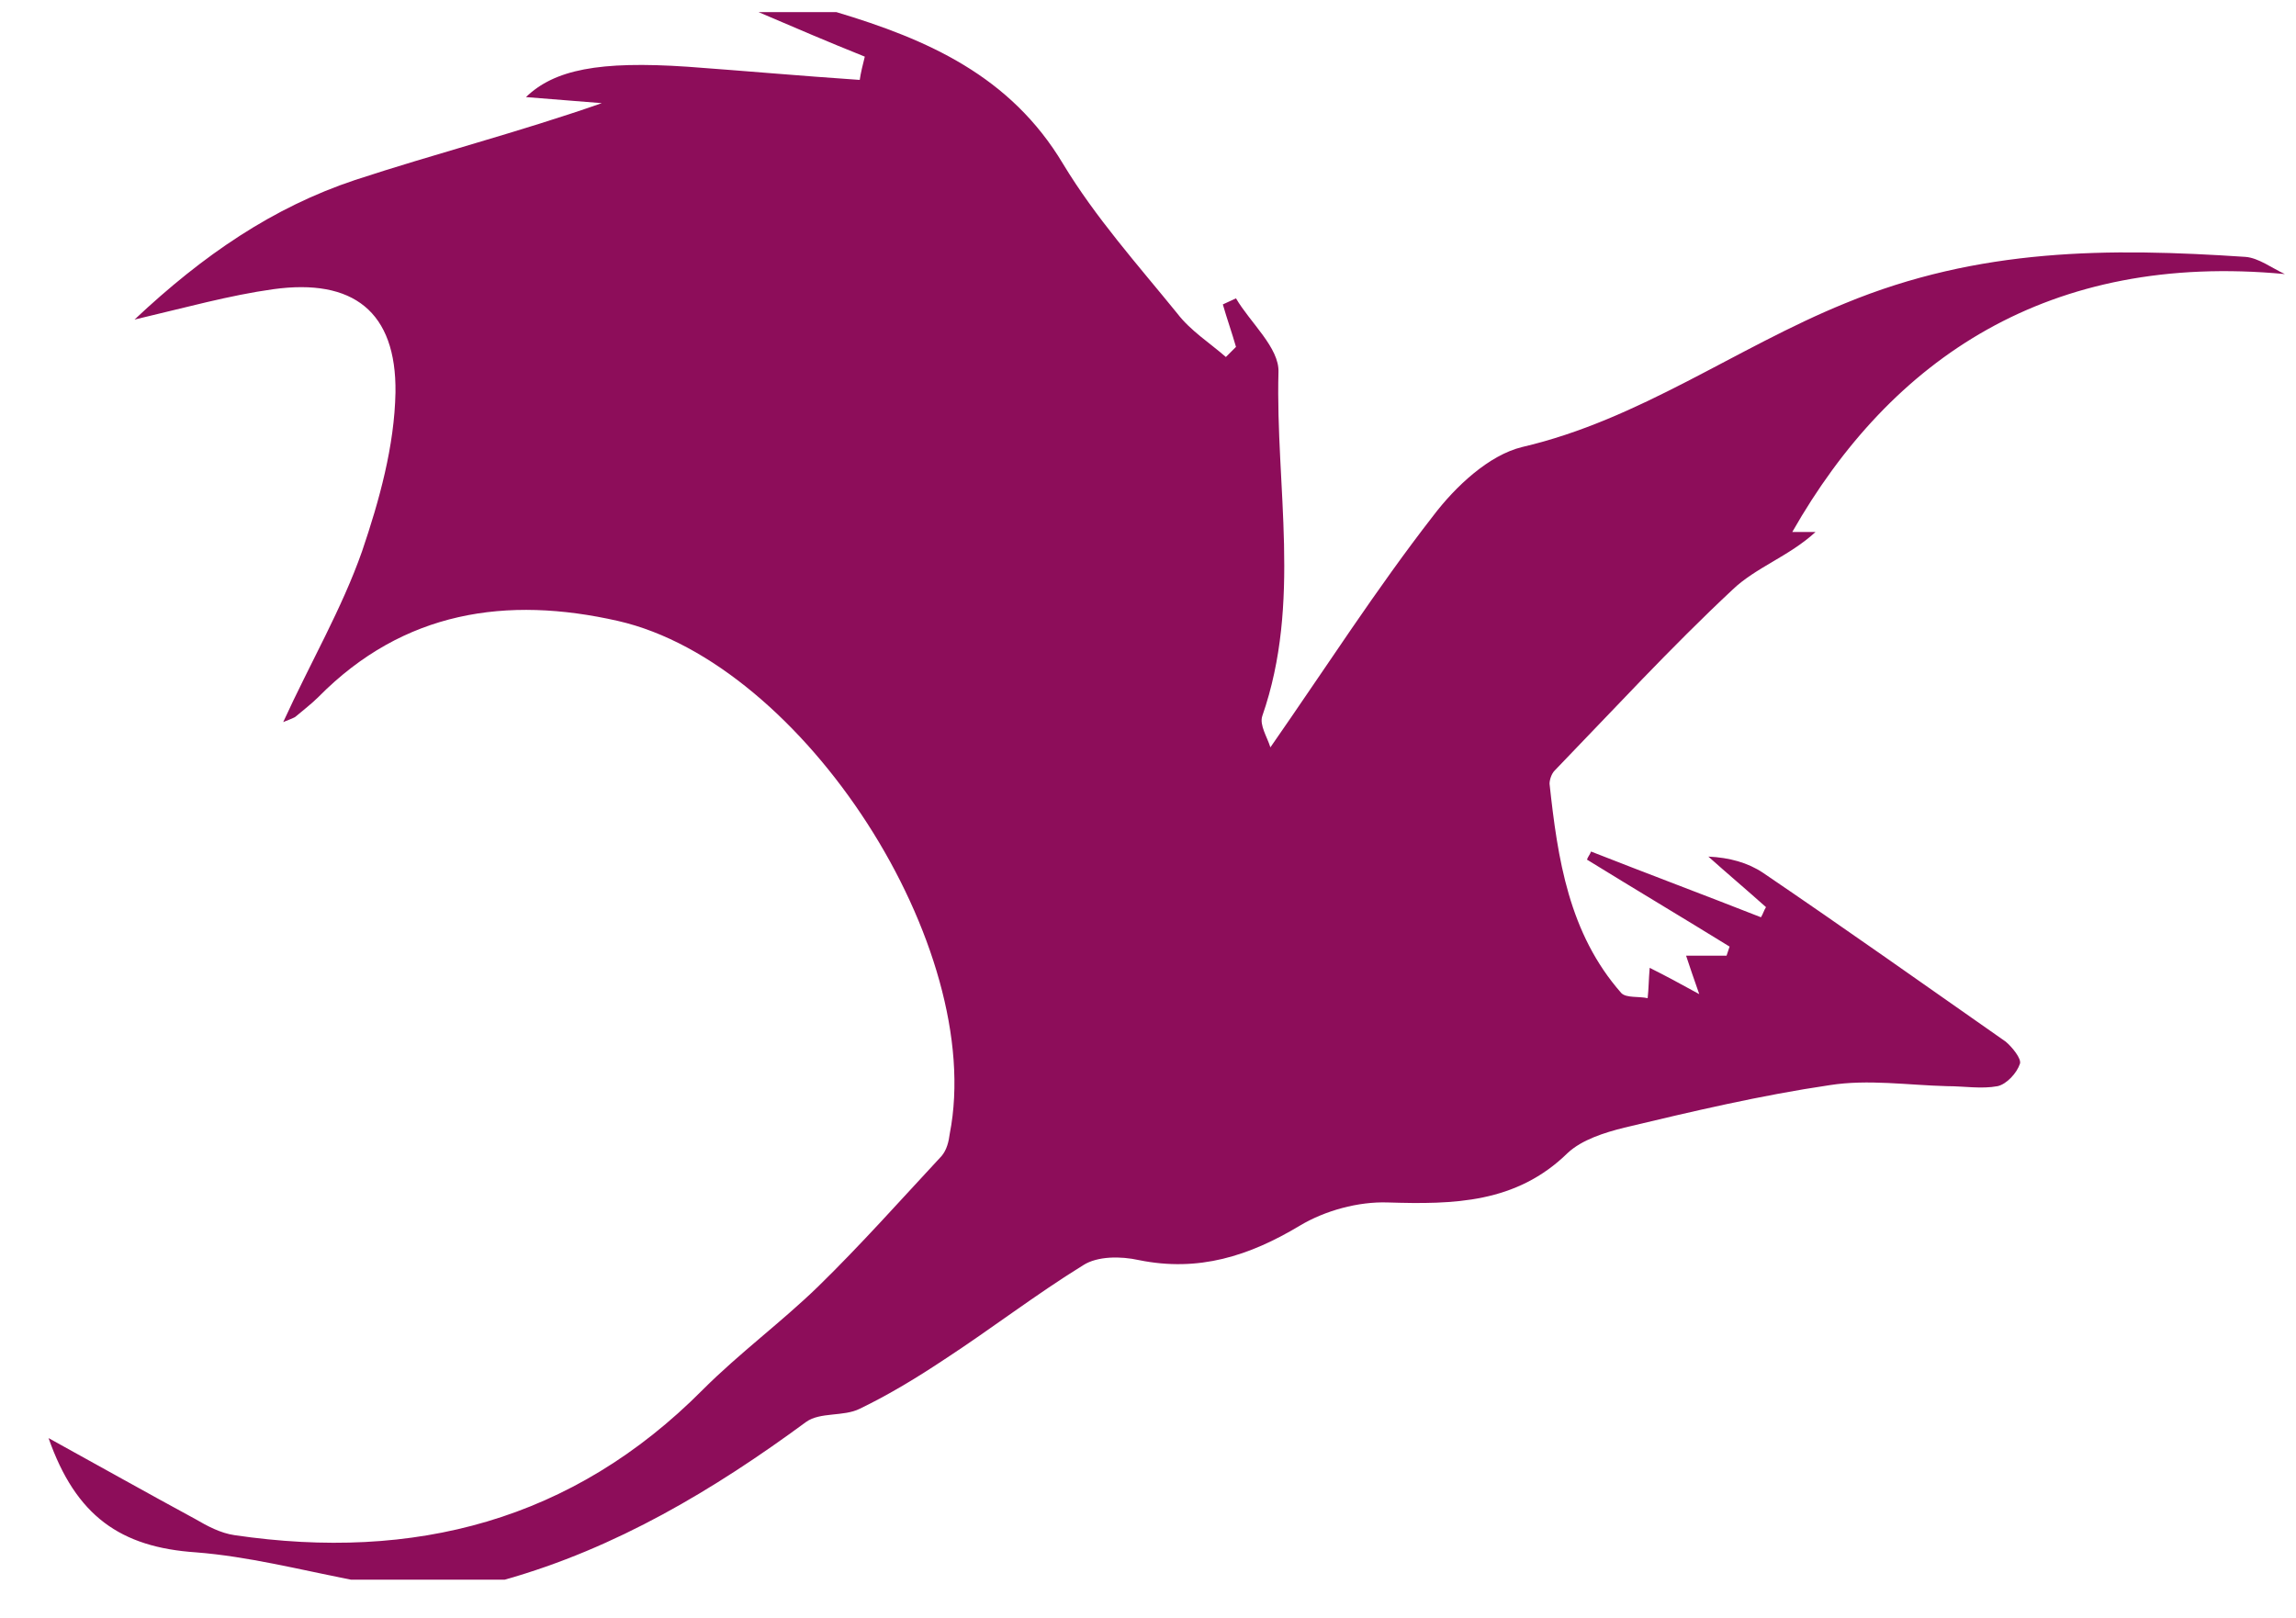 <?xml version="1.0" encoding="UTF-8"?> <!-- Generator: Adobe Illustrator 24.1.0, SVG Export Plug-In . SVG Version: 6.00 Build 0) --> <svg xmlns="http://www.w3.org/2000/svg" xmlns:xlink="http://www.w3.org/1999/xlink" id="Layer_1" x="0px" y="0px" viewBox="0 0 227 160" style="enable-background:new 0 0 227 160;" xml:space="preserve"> <style type="text/css"> .st0{fill:#8D0D5A;} </style> <g id="RhCmDU_1_"> <g> <path class="st0" d="M49.9,156.2c11-3.1,20.7-8.9,29.8-15.6c1.4-1,3.7-0.5,5.3-1.3c2.9-1.4,5.7-3.1,8.4-4.9c4.6-3,9-6.4,13.7-9.3 c1.4-0.9,3.7-0.9,5.5-0.5c5.9,1.2,10.9-0.4,15.9-3.4c2.5-1.5,5.8-2.4,8.7-2.3c6.5,0.2,12.7,0.1,17.8-4.9c1.4-1.3,3.6-2,5.6-2.5 c6.7-1.6,13.5-3.2,20.3-4.2c3.8-0.6,7.7,0,11.6,0.1c1.7,0,3.4,0.3,5,0c0.9-0.2,1.9-1.3,2.2-2.2c0.2-0.5-0.8-1.7-1.4-2.2 c-8-5.6-15.9-11.2-24-16.7c-1.5-1-3.3-1.5-5.4-1.6c1.9,1.7,3.8,3.3,5.7,5c-0.2,0.3-0.3,0.7-0.5,1c-5.6-2.2-11.2-4.3-16.8-6.5 c-0.1,0.3-0.3,0.5-0.4,0.8c4.7,2.9,9.4,5.7,14.1,8.6c-0.1,0.3-0.2,0.6-0.3,0.9c-1.2,0-2.4,0-4,0c0.4,1.2,0.7,2.1,1.3,3.8 c-2-1.1-3.3-1.8-4.9-2.6c-0.1,1.2-0.1,2.1-0.2,3c-0.9-0.2-2.1,0-2.6-0.5c-5.2-5.9-6.3-13.3-7.1-20.7c0-0.4,0.2-1,0.5-1.3 c5.8-6,11.5-12.2,17.6-17.9c2.3-2.2,5.6-3.3,8.2-5.7c-0.8,0-1.5,0-2.3,0c9.8-17.2,25.4-27.7,48.7-25.5c-1.3-0.6-2.6-1.6-3.9-1.7 c-13.5-0.9-26.3-0.9-39.6,4.6c-10.8,4.4-20.3,11.5-31.9,14.2c-3.3,0.8-6.6,3.9-8.8,6.8c-5.6,7.2-10.6,15-16.1,22.9 c-0.3-1-1.1-2.2-0.8-3.1c3.9-11.2,1.3-22.7,1.6-34c0.1-2.4-2.8-4.9-4.2-7.3c-0.4,0.2-0.9,0.4-1.3,0.6c0.4,1.4,0.9,2.8,1.3,4.2 c-0.3,0.3-0.7,0.7-1,1c-1.6-1.4-3.5-2.6-4.8-4.3c-3.9-4.8-8.1-9.5-11.3-14.8c-5.2-8.7-13.4-12.3-22.4-15c-2.6,0-5.1,0-7.7,0 c3.5,1.5,7,3,10.5,4.4c-0.2,0.8-0.4,1.6-0.5,2.3C79.1,7.5,73.5,7,68,6.6c-8.8-0.6-13.2,0.3-16,3c2.4,0.2,5,0.4,7.5,0.6 c-8.3,2.9-16.5,5-24.4,7.6c-8.1,2.7-15,7.4-21.8,13.8c5.1-1.2,9.4-2.4,13.7-3c7.9-1.1,12.2,2.2,12.1,10.2 c-0.1,5.3-1.6,10.7-3.3,15.7c-2,5.7-5.1,11-7.8,16.9c0.7-0.3,1.1-0.4,1.3-0.6c0.7-0.6,1.5-1.2,2.2-1.9c8.4-8.5,18.6-10,29.6-7.5 c18.4,4.2,36.4,32.3,32.8,50.7c-0.1,0.8-0.3,1.6-0.8,2.2c-4,4.3-8,8.8-12.2,12.9c-3.6,3.5-7.8,6.6-11.4,10.2 c-12.9,13-28.6,17-46.3,14.4c-1.4-0.2-2.7-0.9-3.9-1.6c-4.8-2.6-9.6-5.3-14.5-8c2.7,7.7,7.1,10.8,14.6,11.3 c5.1,0.4,10.2,1.7,15.3,2.7C39.7,156.2,44.8,156.2,49.9,156.2z"></path> </g> </g> </svg> 